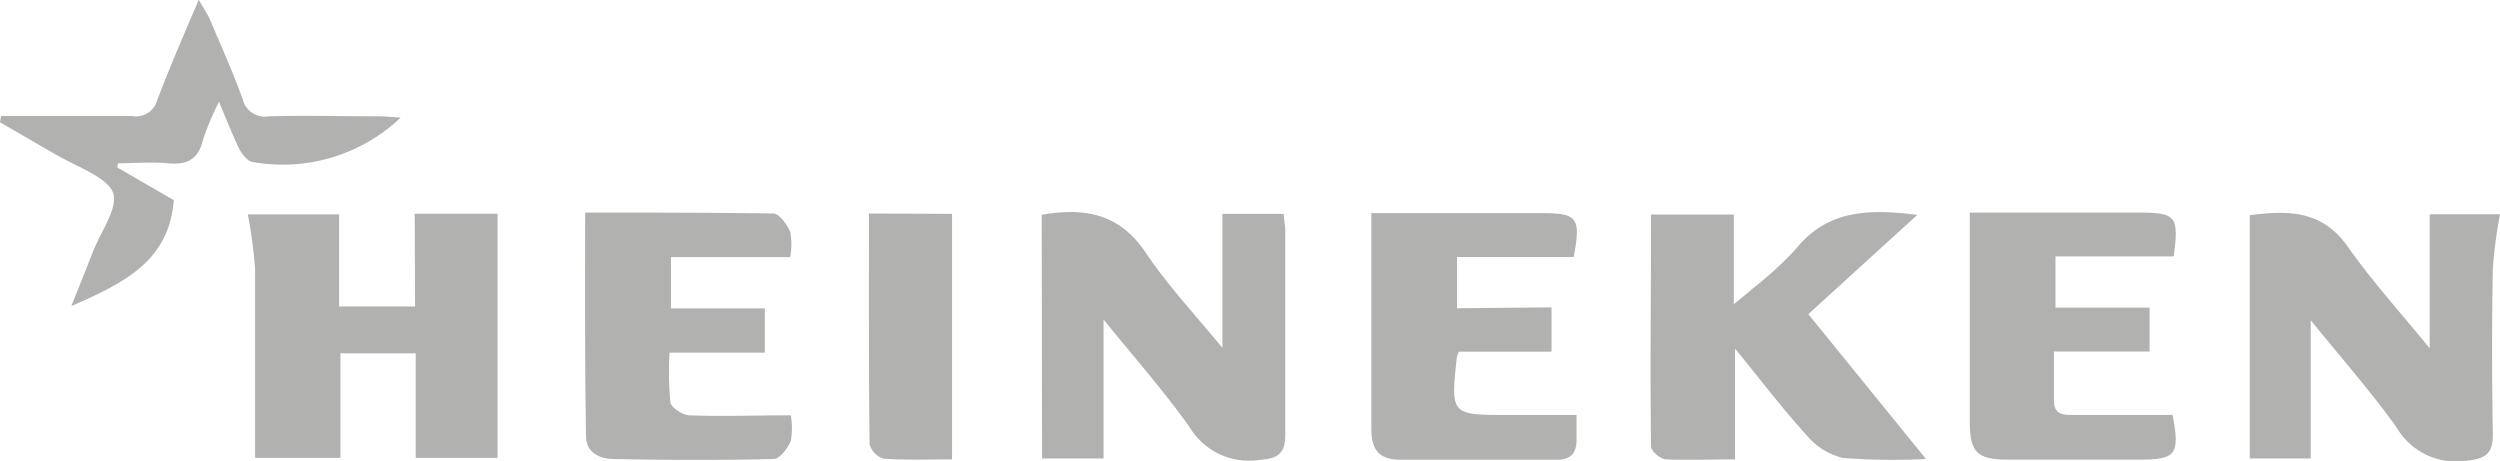 <?xml version="1.0" encoding="UTF-8"?> <svg xmlns="http://www.w3.org/2000/svg" viewBox="0 0 195.21 35.99"><defs><style>.cls-1{fill:#b1b1b0;}</style></defs><title>heineken-logoAsset 11</title><g id="Layer_2" data-name="Layer 2"><g id="Layer_1-2" data-name="Layer 1"><path class="cls-1" d="M189.72,27.2V16.73h5.49a36.72,36.72,0,0,0-.56,4.23c-.08,4.33-.07,8.66,0,13,0,1.42-.53,1.83-1.91,2a5.42,5.42,0,0,1-5.62-2.6c-2-2.81-4.28-5.37-6.69-8.36V35.8h-4.76v-19c3-.38,5.67-.4,7.69,2.51C185.2,21.93,187.41,24.36,189.72,27.2Z"></path><path class="cls-1" d="M32.38,16.69h6.47V35.75H32.46V27.59H26.58v8.16H19.92V32.18c0-3.72,0-7.45,0-11.18a37.9,37.9,0,0,0-.57-4.26h7.13v7.19h5.93Z"></path><path class="cls-1" d="M81.34,16.77c3.34-.58,6.07-.1,8.11,2.94,1.69,2.53,3.8,4.78,6,7.45V16.7h4.79c0,.43.12.85.12,1.27,0,5.31,0,10.62,0,15.94,0,1.52-.58,1.9-2,2a5.41,5.41,0,0,1-5.48-2.57c-2-2.81-4.27-5.38-6.71-8.39V35.8h-4.8Z"></path><path class="cls-1" d="M135.48,35.87c-2,0-3.69.07-5.37,0-.44,0-1.19-.65-1.19-1-.08-6,0-12,0-18.12h6.46v7c.69-.56,1.08-.87,1.45-1.2a27.84,27.84,0,0,0,3.39-3.1c2.48-3.09,5.74-3.14,9.49-2.67l-8.51,7.75,9.19,11.31a50.85,50.85,0,0,1-6.47-.08A5.27,5.27,0,0,1,141.08,34c-1.87-2.06-3.56-4.28-5.6-6.78Z"></path><path class="cls-1" d="M45.69,16.6c5.06,0,9.87,0,14.69.07.46,0,1.06.84,1.32,1.41a5.34,5.34,0,0,1,0,2H52.39v4h7.33v3.46H52.28a24.76,24.76,0,0,0,.07,3.89c.07.42,1,1,1.49,1,2.56.1,5.13,0,7.91,0a5.83,5.83,0,0,1,0,2c-.24.57-.86,1.4-1.33,1.41-4.16.1-8.33.09-12.49,0-1.09,0-2.16-.48-2.17-1.79C45.66,28.31,45.69,22.57,45.69,16.6Z"></path><path class="cls-1" d="M121.15,24v3.46h-7.23a2.56,2.56,0,0,0-.16.4c-.49,4.54-.49,4.54,4,4.54h5.34c0,.74,0,1.37,0,2,0,1-.5,1.5-1.5,1.5-4.06,0-8.12,0-12.18,0-1.73,0-2.34-.73-2.34-2.45,0-5.53,0-11.06,0-16.81h13.24c2.87,0,3.14.34,2.56,3.43h-9.11v4Z"></path><path class="cls-1" d="M153.82,16.6H167c2.92,0,3.16.28,2.73,3.42H160.5v4h7.35v3.43h-7.47c0,1.43,0,2.62,0,3.81s.79,1.14,1.61,1.14h7.65c.6,3.06.27,3.49-2.53,3.49-3.46,0-6.91,0-10.37,0-2.35,0-2.92-.59-2.93-2.88V16.6Z"></path><path class="cls-1" d="M9.15,13.07l4.42,2.56c-.37,4.77-3.89,6.47-8,8.27.65-1.63,1.17-2.91,1.67-4.2.61-1.57,2-3.47,1.59-4.64s-2.71-2-4.2-2.84S1.56,10.44,0,9.55l.08-.49H2.23c2.69,0,5.37,0,8.06,0a1.73,1.73,0,0,0,2-1.28c.95-2.49,2-4.93,3.23-7.8.42.74.68,1.11.86,1.51.87,2.07,1.8,4.12,2.56,6.23A1.79,1.79,0,0,0,21,9.08c2.85-.07,5.7,0,8.55,0,.51,0,1,.06,1.74.1a13.39,13.39,0,0,1-11.57,3.47c-.36-.05-.76-.55-1-.94-.54-1.12-1-2.29-1.62-3.76a21.94,21.94,0,0,0-1.26,3c-.37,1.55-1.29,1.94-2.76,1.8-1.28-.12-2.58,0-3.86,0Z"></path><path class="cls-1" d="M74.34,16.7V35.87c-1.8,0-3.59.07-5.37-.06a1.64,1.64,0,0,1-1.07-1.14c-.07-6-.05-11.91-.05-18Z"></path></g></g></svg> 
